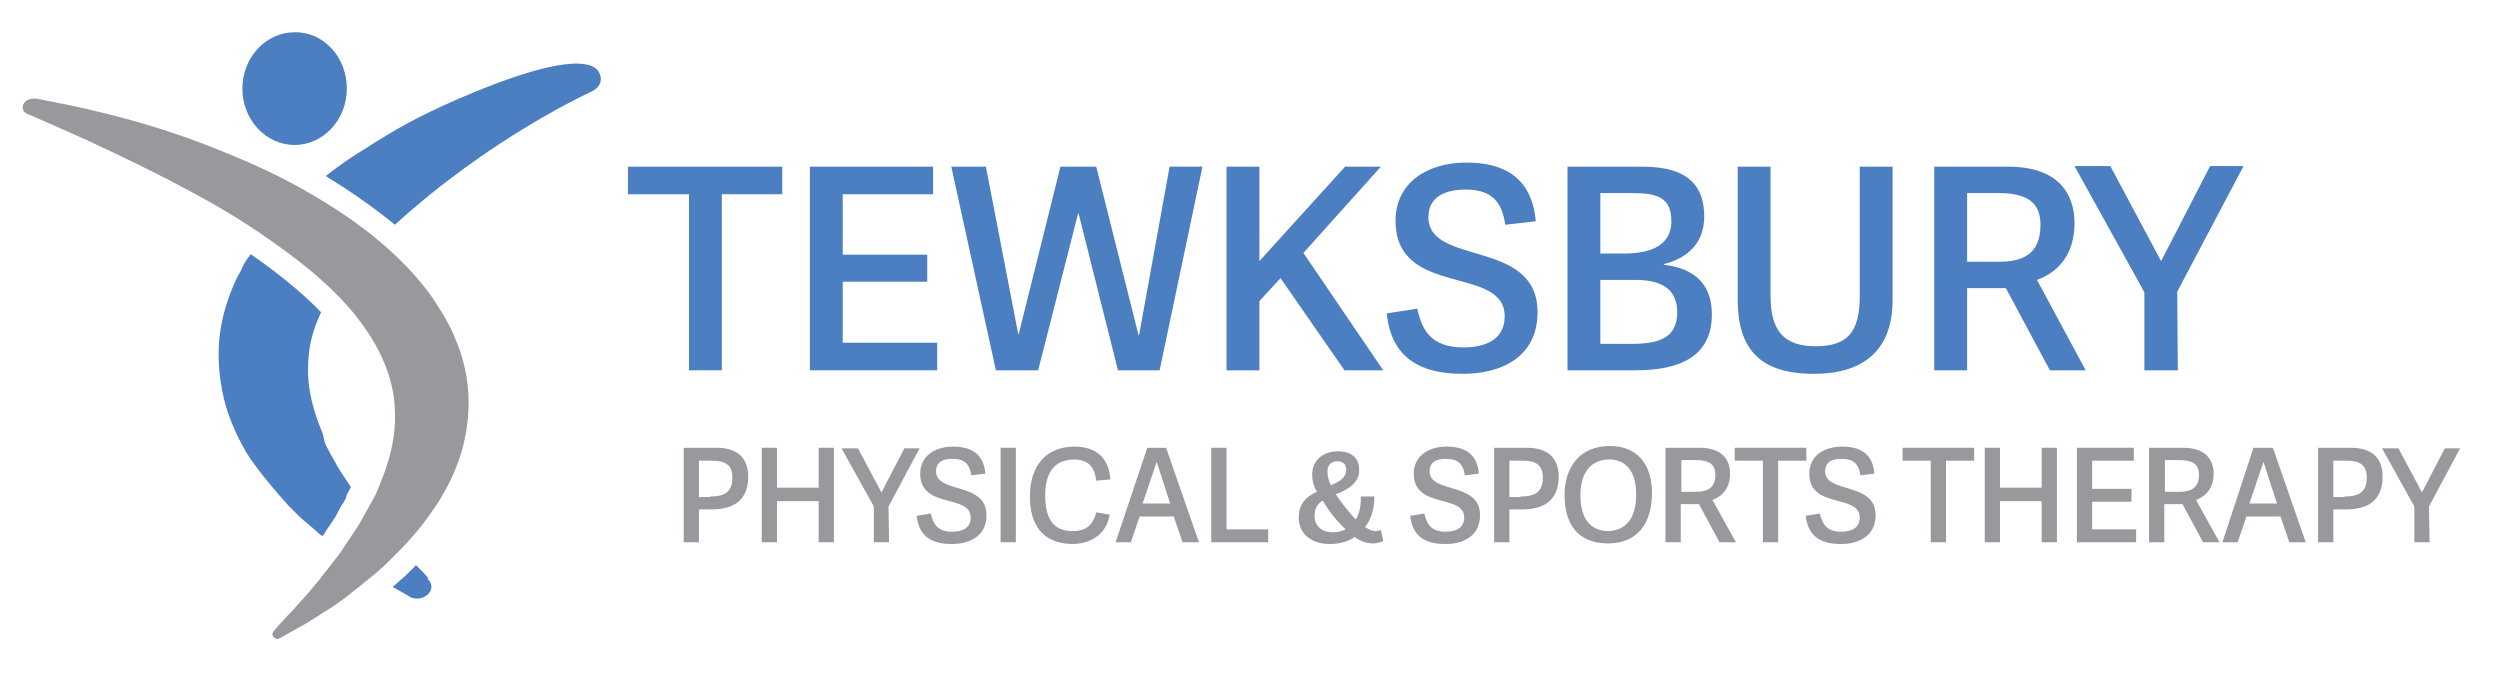 <?xml version="1.0" encoding="UTF-8"?>
<!-- Generator: Adobe Illustrator 22.0.1, SVG Export Plug-In . SVG Version: 6.00 Build 0)  -->
<svg xmlns="http://www.w3.org/2000/svg" xmlns:xlink="http://www.w3.org/1999/xlink" version="1.1" id="Layer_1" x="0px" y="0px" width="426px" height="117.3px" viewBox="0 0 426 117.3" style="enable-background:new 0 0 426 117.3;" xml:space="preserve">
<style type="text/css">
	.st0{fill:#4B7FC1;}
	.st1{fill:#97999C;}
</style>
<g>
	<g>
		<path class="st0" d="M59.1,15.1c0,5.3-4,9.6-8.9,9.6c-4.9,0-8.9-4.3-8.9-9.6c0-5.3,4-9.6,8.9-9.6C55.1,5.4,59.1,9.7,59.1,15.1"></path>
		<path class="st0" d="M49.1,86.1l1.8,1.8c0.3,0.3,0.6,0.6,1,0.9l2,1.7c0.3,0.3,0.6,0.6,1,0.8l0.1,0.1l0-0.1l0.6-0.9l0,0l0,0    c0.2-0.3,0.3-0.5,0.4-0.6l0,0l0,0l1.2-1.8l0.2-0.4l0.2-0.4l0.5-0.9c0.1-0.2,0.2-0.4,0.4-0.6c0.2-0.4,0.4-0.7,0.5-1l0-0.1l0-0.1    l0.8-1.5l-1.6-2.4l-0.8-1.3c-0.1-0.2-0.2-0.4-0.3-0.6c-0.2-0.4-0.5-0.8-0.7-1.2l-1-1.9L55,73.9c-1.1-2.6-1.8-4.9-2.2-7.2    c-0.4-2.3-0.4-4.7-0.1-7c0.3-2.2,1-4.3,2-6.5c-2.6-2.7-5.8-5.4-9.6-8.2c-0.8-0.6-1.6-1.1-2.4-1.7c-0.1,0.2-0.2,0.4-0.4,0.6    l-0.3,0.4c-0.4,0.6-0.7,1.2-1,1.9c-0.1,0.2-0.2,0.4-0.3,0.5c-0.3,0.6-0.6,1.2-0.9,1.9c-1.4,3.3-2.3,6.7-2.5,10.1    c-0.2,3.4,0.2,6.8,1.1,10.2c0.9,3.1,2.3,6.2,4.2,9.2C44.3,80.5,46.3,83,49.1,86.1"></path>
		<path class="st0" d="M102.2,12.6c-1-2.7-7.3-3-24,4.2c-7.3,3.2-10.6,5.1-16.4,8.8c-2.3,1.4-4.4,2.9-6.3,4.4l2.7,1.7    c3.4,2.2,6.4,4.4,9.1,6.6c16.3-14.9,33.3-22.6,33.3-22.6C102.2,15,102.7,13.8,102.2,12.6"></path>
		<path class="st0" d="M72.9,98.4c-0.6-0.7-1.3-1.4-2-2.1l-1.4,1.4c-0.3,0.3-0.7,0.7-1.1,1l-1,0.9l-0.5,0.4c1,0.6,2,1.1,2.8,1.6    l0.1,0.1c0.4,0.2,0.8,0.3,1.3,0.3c0.7,0,1.4-0.3,1.9-0.8c0.7-0.7,0.7-1.8-0.1-2.5L72.9,98.4z"></path>
	</g>
	<path class="st1" d="M47.8,108.7C47.8,108.7,47.8,108.7,47.8,108.7c1.6-0.9,3.1-1.8,4.6-2.6c0.7-0.5,1.5-0.9,2.2-1.4   c0.7-0.5,1.5-0.9,2.2-1.4c0.7-0.5,1.4-1,2.1-1.5l1-0.8c0.3-0.3,0.7-0.5,1-0.8c0.7-0.5,1.3-1.1,2-1.6c0.3-0.3,0.6-0.5,1-0.8l0.9-0.8   l0.9-0.8c0.3-0.3,0.6-0.6,0.9-0.9l1.8-1.8c2.3-2.4,4.4-5,6.2-7.8c1.8-2.8,3.2-5.8,4.1-8.9c0.9-3.2,1.3-6.5,1.1-9.8   c-0.2-3.3-1-6.6-2.4-9.7c-0.3-0.8-0.7-1.5-1.1-2.3c-0.4-0.8-0.8-1.5-1.3-2.2c-0.4-0.7-0.9-1.4-1.4-2.2c-0.5-0.7-1-1.4-1.6-2.1   c-4.4-5.4-10-9.9-16.1-13.7c-6.1-3.8-11.3-6.3-18-9C31.1,23,24.1,20.8,17,19.1c-3.6-0.9-7.2-1.6-10.8-2.3l-0.1,0   c-0.2,0-0.3,0-0.4,0c-1.8,0-2.6,2-0.9,2.7l0.1,0c3.2,1.4,6.4,2.8,9.5,4.2c6.3,2.9,12.3,5.8,18.2,9c5.8,3.1,10.1,5.8,15.1,9.4   c5,3.6,9.6,7.5,13,11.8c3.4,4.3,5.7,8.9,6.4,13.7c0.3,2.4,0.3,4.9-0.1,7.3c-0.4,2.5-1.2,5-2.2,7.5L64,84.3l-1,1.8   c-0.3,0.6-0.7,1.2-1,1.8l-0.5,0.9l-0.3,0.5l-0.3,0.5l-1.2,1.8c-0.2,0.3-0.4,0.6-0.6,0.9l-0.6,0.9l-0.6,0.9   c-0.2,0.3-0.4,0.6-0.7,0.9c-0.5,0.6-0.9,1.2-1.4,1.8c-0.2,0.3-0.5,0.6-0.7,0.9l-0.7,0.9c-0.5,0.6-1,1.2-1.5,1.8   c-1,1.2-2.1,2.3-3.1,3.5c-1.1,1.1-2.2,2.3-3.2,3.5c0,0,0,0,0,0c-0.5,0.6,0.1,1.3,0.8,1.3C47.4,108.8,47.6,108.8,47.8,108.7"></path>
	<path class="st0" d="M117.4,63.1v-30h-10.4v-4.7h26.3v4.7H123v30H117.4z"></path>
	<path class="st0" d="M143.6,58.4h16.1v4.7H138V28.4h21v4.7h-15.4v10.3h14.4V48h-14.4V58.4z"></path>
	<path class="st0" d="M190.5,63.1l-6.7-26.7h-0.1l-6.8,26.7h-7.2l-7.6-34.7h5.9l5.5,28.5h0.1l7.1-28.5h6.1l7.2,28.7h0.1l5.2-28.7   h5.6l-7.3,34.7H190.5z"></path>
	<path class="st0" d="M214.5,44.6l14.7-16.2h6.1l-13.2,14.7l13.6,20h-6.6l-10.9-15.7l-3.6,3.9v11.8h-5.6V28.4h5.6V44.6z"></path>
	<path class="st0" d="M243.4,37c0,8.4,18.6,3.6,18.6,16.2c0,7.5-6,10.5-12.7,10.5c-6.9,0-12.2-2.4-13-10.3l5.2-0.8   c0.8,3.6,2.3,6.6,7.9,6.6c3.5,0,7-1.2,7-5.3c0-8.8-18.6-3.1-18.6-16.3c0-6.3,5.2-9.9,12.1-9.9c6.1,0,11.1,2.3,11.8,10l-5.2,0.6   c-0.5-3.3-1.8-6-6.7-6C245.3,32.3,243.4,34.2,243.4,37z"></path>
	<path class="st0" d="M267.1,63.1V28.4h12.8c8.2,0,10.5,3.7,10.5,8.5c0,4.8-3.2,7.2-6.9,8.1v0.1c5.7,0.7,8.2,3.7,8.2,8.5   c0,7.1-5.4,9.5-13,9.5H267.1z M276.8,43.2c3.6,0,8-0.9,8-5.5c0-4.1-2.5-4.8-6.7-4.8h-5.4v10.3H276.8z M277.8,58.6   c4.6,0,8-0.8,8-5.4c0-4.3-3.2-5.5-7.1-5.5h-6v10.9H277.8z"></path>
	<path class="st0" d="M316.9,50.5V28.4h5.6v22.7c0,8.7-5.1,12.6-13.4,12.6c-9.2,0-13-4.2-13-12.7V28.4h5.6v22c0,6,2.3,8.6,7.7,8.6   C314.7,59,316.9,56.7,316.9,50.5z"></path>
	<path class="st0" d="M355.4,63.1h-6.1l-7.5-14h-6.6v14h-5.6V28.4h12.6c8.6,0,11.3,4.7,11.3,9.6c0,5.2-2.6,8.3-6.4,9.7L355.4,63.1z    M340.6,44.6c4.1,0,7.1-1.3,7.1-6.3c0-4.1-2.7-5.4-7.2-5.4h-5.3v11.7H340.6z"></path>
	<path class="st0" d="M371.1,63.1h-5.7V49.8l-11.9-21.5h6.1l8.6,16.1h0.1l8.3-16.1h5.7L371,49.7L371.1,63.1z"></path>
	<path class="st1" d="M119.1,92.4h-2.6V76.3h5.6c4.1,0,5.4,2.3,5.4,4.9c0,3.8-2.2,5.6-6.2,5.6h-2.2V92.4z M121,84.6   c2.1,0,3.8-0.5,3.8-3.2c0-2.2-1.2-2.9-3.5-2.9h-2.2v6.2H121z"></path>
	<path class="st1" d="M142.1,92.4h-2.6v-7h-7.1v7h-2.6V76.3h2.6v6.8h7.1v-6.8h2.6V92.4z"></path>
	<path class="st1" d="M151.5,92.4h-2.6v-6.1l-5.5-9.9h2.8l4,7.5h0l3.9-7.5h2.6l-5.3,9.9L151.5,92.4z"></path>
	<path class="st1" d="M159.5,80.3c0,3.9,8.6,1.7,8.6,7.5c0,3.5-2.8,4.9-5.9,4.9c-3.2,0-5.6-1.1-6-4.8l2.4-0.4c0.4,1.6,1,3.1,3.6,3.1   c1.6,0,3.2-0.5,3.2-2.4c0-4.1-8.6-1.4-8.6-7.5c0-2.9,2.4-4.6,5.6-4.6c2.8,0,5.2,1,5.5,4.6l-2.4,0.3c-0.2-1.5-0.8-2.8-3.1-2.8   C160.4,78.1,159.5,79,159.5,80.3z"></path>
	<path class="st1" d="M173.1,92.4h-2.6V76.3h2.6V92.4z"></path>
	<path class="st1" d="M175.5,84.6c0-5.3,2.8-8.5,7.6-8.5c3.5,0,5.9,1.8,6.1,5.6l-2.4,0.2c-0.3-2.4-1.4-3.6-3.8-3.6   c-3,0-4.9,1.9-4.9,6.1c0,4.4,1.7,6.1,4.7,6.1c2.4,0,3.5-1.2,4-3.2l2.3,0.4c-0.6,3.6-3.6,5-6.4,5C177.6,92.6,175.5,89.4,175.5,84.6z   "></path>
	<path class="st1" d="M198.7,76.3l5.6,16.1h-2.8L200,88h-5.8l-1.5,4.4h-2.6l5.4-16.1H198.7z M197.1,78.7L197.1,78.7l-2.4,7.1h4.7   L197.1,78.7z"></path>
	<path class="st1" d="M209,90.2h7.1v2.2h-9.7V76.3h2.6V90.2z"></path>
	<path class="st1" d="M228.2,84l-0.6,0.2c1,1.5,2.1,2.9,3.4,4.3c0.7-1,0.9-2.4,0.9-3.9h2.3c0,1.8-0.4,3.7-1.6,5.2   c0.6,0.4,1.2,0.7,1.8,0.7c0.3,0,0.6-0.1,0.9-0.2l0.4,1.9c-0.5,0.2-1.2,0.4-1.7,0.4c-1.2,0-2.2-0.4-3.2-1.1   c-0.9,0.7-2.4,1.2-4.2,1.2c-3.3,0-5.3-1.9-5.3-4.5c0-2.2,1.1-3.5,3.1-4.4c-0.6-1-0.8-2-0.8-3c0-2.3,1.8-3.9,4.4-3.9   c1.7,0,3.6,0.7,3.6,3.1C231.7,81.3,231,82.8,228.2,84z M229.3,90.2c-1.5-1.4-2.8-3-3.9-4.9c-0.8,0.5-1.4,1.2-1.4,2.6   c0,1.5,1,2.8,3.1,2.8C228,90.7,228.7,90.5,229.3,90.2z M226.8,82.7c0,0,0.6-0.3,0.6-0.3c1.4-0.6,2-1.4,2-2.4c0-0.8-0.5-1.4-1.5-1.4   c-1,0-1.7,0.6-1.7,1.7C226.2,81.2,226.4,81.9,226.8,82.7z"></path>
	<path class="st1" d="M243.6,80.3c0,3.9,8.6,1.7,8.6,7.5c0,3.5-2.8,4.9-5.9,4.9c-3.2,0-5.6-1.1-6-4.8l2.4-0.4c0.4,1.6,1,3.1,3.6,3.1   c1.6,0,3.2-0.5,3.2-2.4c0-4.1-8.6-1.4-8.6-7.5c0-2.9,2.4-4.6,5.6-4.6c2.8,0,5.2,1,5.5,4.6l-2.4,0.3c-0.2-1.5-0.8-2.8-3.1-2.8   C244.5,78.1,243.6,79,243.6,80.3z"></path>
	<path class="st1" d="M257.2,92.4h-2.6V76.3h5.6c4.1,0,5.4,2.3,5.4,4.9c0,3.8-2.2,5.6-6.2,5.6h-2.2V92.4z M259.1,84.6   c2.1,0,3.8-0.5,3.8-3.2c0-2.2-1.2-2.9-3.5-2.9h-2.2v6.2H259.1z"></path>
	<path class="st1" d="M266.6,84.4c0-4.8,2.6-8.4,7.7-8.4s7.2,3.6,7.2,8c0,5.2-2.5,8.6-7.5,8.6C268.8,92.6,266.6,89.2,266.6,84.4z    M278.8,84.3c0-4.1-1.8-6-4.6-6c-2.9,0-4.9,2-4.9,6.1c0,4.2,1.9,6.1,4.8,6.1C276.8,90.4,278.8,88.6,278.8,84.3z"></path>
	<path class="st1" d="M295.8,92.4H293l-3.5-6.5h-3.1v6.5h-2.6V76.3h5.8c4,0,5.2,2.2,5.2,4.4c0,2.4-1.2,3.8-3,4.5L295.8,92.4z    M289,83.8c1.9,0,3.3-0.6,3.3-2.9c0-1.9-1.2-2.5-3.4-2.5h-2.4v5.4H289z"></path>
	<path class="st1" d="M300.4,92.4V78.5h-4.8v-2.2h12.2v2.2H303v13.9H300.4z"></path>
	<path class="st1" d="M311,80.3c0,3.9,8.6,1.7,8.6,7.5c0,3.5-2.8,4.9-5.9,4.9c-3.2,0-5.6-1.1-6-4.8l2.4-0.4c0.4,1.6,1,3.1,3.6,3.1   c1.6,0,3.2-0.5,3.2-2.4c0-4.1-8.6-1.4-8.6-7.5c0-2.9,2.4-4.6,5.6-4.6c2.8,0,5.2,1,5.5,4.6l-2.4,0.3c-0.2-1.5-0.8-2.8-3.1-2.8   C311.9,78.1,311,79,311,80.3z"></path>
	<path class="st1" d="M329,92.4V78.5h-4.8v-2.2h12.2v2.2h-4.8v13.9H329z"></path>
	<path class="st1" d="M350.5,92.4h-2.6v-7h-7.1v7h-2.6V76.3h2.6v6.8h7.1v-6.8h2.6V92.4z"></path>
	<path class="st1" d="M356.5,90.2h7.5v2.2h-10.1V76.3h9.7v2.2h-7.1v4.8h6.7v2.2h-6.7V90.2z"></path>
	<path class="st1" d="M378.2,92.4h-2.8l-3.5-6.5h-3.1v6.5h-2.6V76.3h5.8c4,0,5.2,2.2,5.2,4.4c0,2.4-1.2,3.8-3,4.5L378.2,92.4z    M371.4,83.8c1.9,0,3.3-0.6,3.3-2.9c0-1.9-1.2-2.5-3.4-2.5h-2.4v5.4H371.4z"></path>
	<path class="st1" d="M387.3,76.3l5.6,16.1h-2.8l-1.5-4.4h-5.8l-1.5,4.4h-2.6l5.3-16.1H387.3z M385.7,78.7L385.7,78.7l-2.4,7.1h4.7   L385.7,78.7z"></path>
	<path class="st1" d="M397.6,92.4H395V76.3h5.6c4.1,0,5.4,2.3,5.4,4.9c0,3.8-2.2,5.6-6.2,5.6h-2.2V92.4z M399.5,84.6   c2.1,0,3.8-0.5,3.8-3.2c0-2.2-1.2-2.9-3.5-2.9h-2.2v6.2H399.5z"></path>
	<path class="st1" d="M414,92.4h-2.6v-6.1l-5.5-9.9h2.8l4,7.5h0l3.9-7.5h2.6l-5.3,9.9L414,92.4z"></path>
</g>
</svg>
